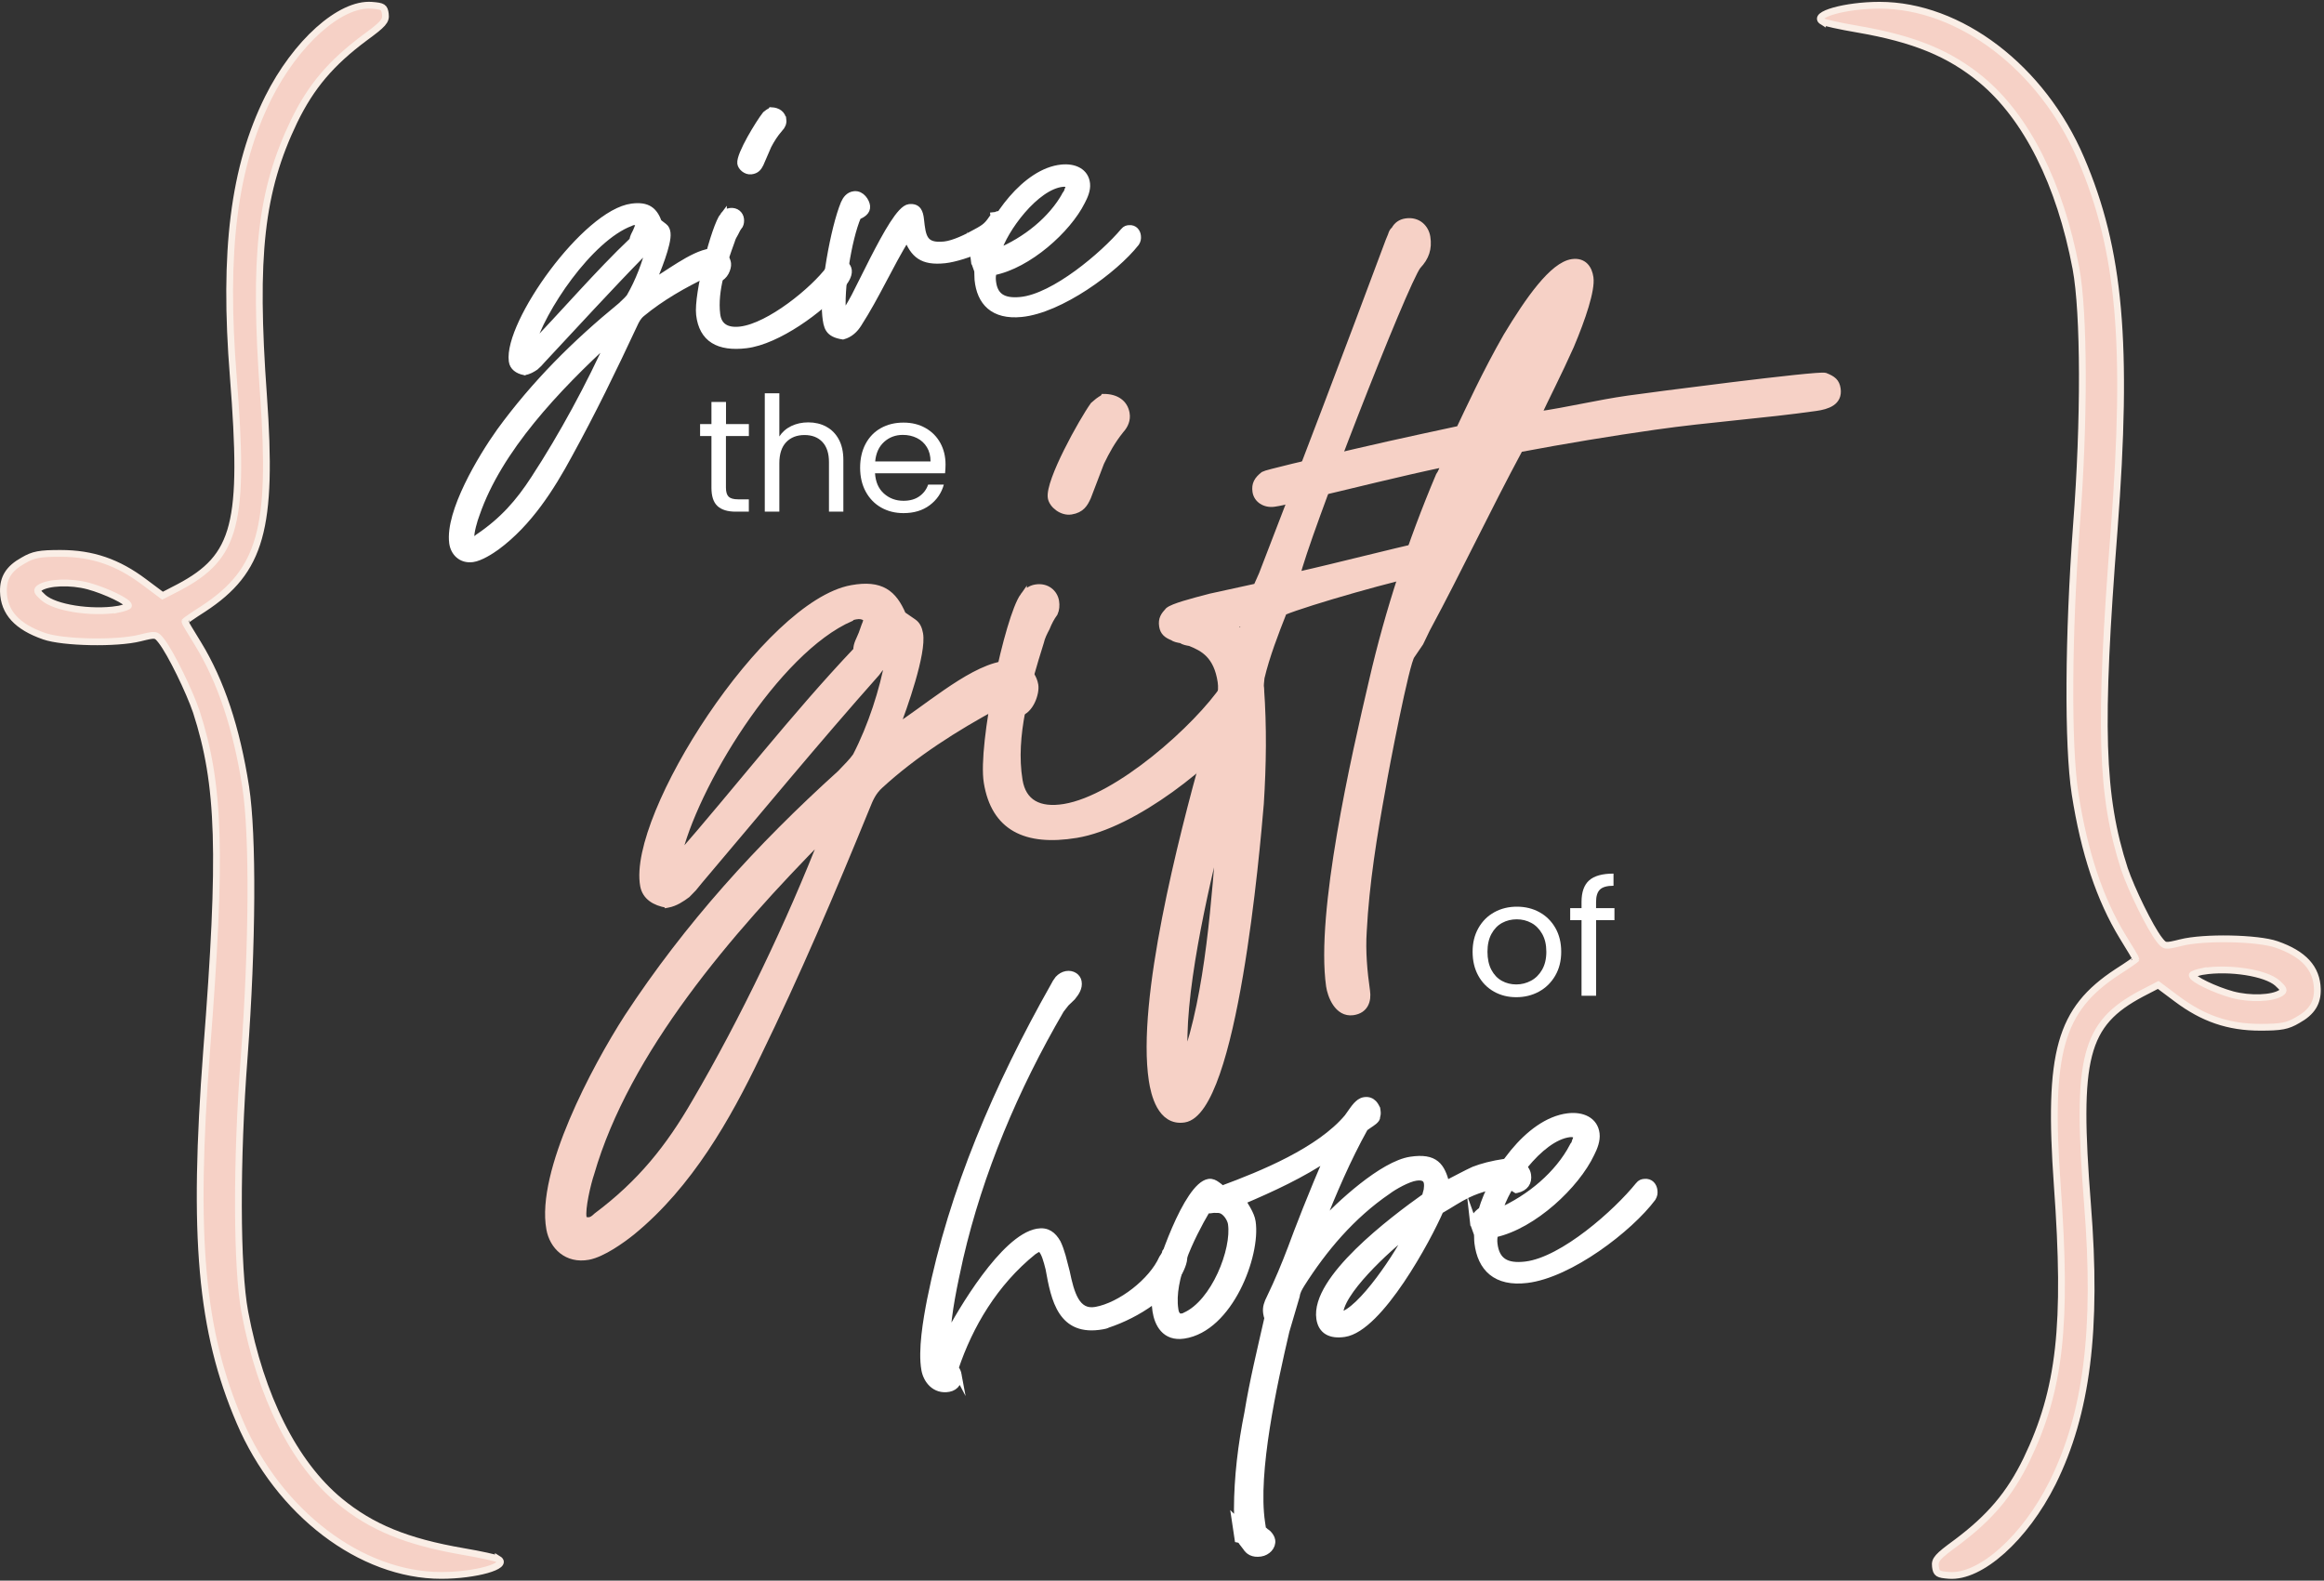 <?xml version="1.0" encoding="UTF-8" standalone="no"?> <svg xmlns="http://www.w3.org/2000/svg" xmlns:xlink="http://www.w3.org/1999/xlink" xmlns:serif="http://www.serif.com/" width="100%" height="100%" viewBox="0 0 638 434" version="1.1" xml:space="preserve" style="fill-rule:evenodd;clip-rule:evenodd;stroke-miterlimit:10;"><rect x="0" y="0" width="638" height="434" fill="#333333" stroke="none"/> <g> <clipPath id="_clip1"> <rect x="0" y="0.5" width="637.107" height="433.001"></rect> </clipPath> <g clip-path="url(#_clip1)"> <path d="M183.076,248.315C179.812,247.757 177.228,246.214 176.67,243.164C173.183,223.983 210.412,165.834 233.814,161.585C241.894,160.116 245.288,162.942 247.789,168.809L250.755,170.855C251.741,171.534 252.224,172.603 252.475,173.988C253.433,179.269 248.105,194.304 245.948,199.864C249.825,197.437 254.614,193.7 259.737,190.185C264.86,186.671 270.299,183.388 275.041,182.524C279.774,181.668 283.4,184.16 284.106,188.056C284.506,190.278 282.814,195.187 279.746,195.736C278.351,195.987 277.412,195.587 276.203,195.234L274.883,194.323L273.618,193.69C262.34,199.762 250.987,206.986 241.615,215.578C239.635,217.372 238.826,219.241 237.84,221.723C228.477,244.67 218.789,267.385 207.883,289.756C199.738,306.734 189.296,325.283 173.508,338.207C170.747,340.429 165.401,344.269 161.496,344.985C155.647,346.045 151.77,342.158 150.915,337.435C148.088,321.871 163.327,293.261 172.309,279.286C188.766,254.191 208.431,232.528 230.69,212.416C232.392,210.668 234.084,208.93 234.995,207.609C239.254,199.371 242.378,189.618 243.977,180.999C242.731,182.087 241.541,183.453 240.63,184.764C223.903,203.593 208.106,222.83 191.983,241.835L190.338,243.852L188.636,245.6C187.12,246.735 185.317,247.925 183.364,248.278L183.085,248.334L183.076,248.315ZM161.709,335.166C162.546,335.018 163.048,334.636 163.783,333.93C175.944,324.827 183.68,315.102 190.905,302.587C204.089,280.095 217.022,253.057 226.237,229.273C199.979,255.865 171.946,288.519 162.221,322.149C161.282,324.902 159.655,331.801 160.11,334.302C160.157,334.581 160.213,334.86 160.538,335.083L161.7,335.157L161.709,335.166ZM235.172,178.563C235.144,176.843 236.064,175.532 236.641,173.988L237.403,171.84C237.812,170.901 237.989,170.297 237.887,169.748C236.901,169.07 236.009,168.94 234.902,169.144C234.344,169.246 233.786,169.349 233.563,169.674C213.015,178.572 190.217,216.303 185.977,235.735C202.657,216.628 217.794,196.945 235.181,178.563L235.172,178.563Z" style="fill:rgb(246,209,198);fill-rule:nonzero;stroke:rgb(246,209,198);stroke-width:1.86px;"></path> <path d="M280.973,163.676C281.902,162.374 282.935,161.64 284.329,161.407C287.407,160.905 289.443,162.858 289.815,165.089C290.001,166.205 289.899,167.367 289.48,168.297C288.541,169.599 287.89,170.845 287.277,172.379C286.616,173.634 285.966,174.889 285.631,176.368C281.875,188.436 277.784,201.992 279.792,214.256C280.796,220.384 285.212,222.81 292.204,221.667C307.016,219.24 328.764,199.64 336.155,188.687C337.048,187.107 338.21,185.489 340.451,185.117C343.25,184.661 345.565,186.567 345.937,188.799C346.392,191.588 344.338,194.787 342.422,197.102C332.938,209.254 311.377,226.529 295.449,229.142C281.475,231.439 273.014,227.097 271.005,214.833C269.313,204.521 276.77,169.515 280.973,163.667L280.973,163.676ZM309.192,113.533C309.461,115.206 308.857,116.74 307.639,118.079C305.259,121.045 303.715,123.872 302.209,126.987L298.592,136.452C297.746,138.311 296.863,139.883 294.064,140.338C291.544,140.757 288.904,138.609 288.578,136.656C287.844,132.194 297.16,115.495 300.201,111.273L301.465,110.204C301.977,109.832 302.488,109.46 302.767,109.414L302.999,109.088C306.449,109.088 308.717,110.725 309.182,113.514L309.192,113.533Z" style="fill:rgb(246,209,198);fill-rule:nonzero;stroke:rgb(246,209,198);stroke-width:1.86px;"></path> <path d="M346.505,157.744C358.229,127.396 369.898,96.76 381.297,66.17L381.929,64.645C382.125,64.041 382.32,63.446 382.841,63.083C383.51,61.837 384.542,61.112 385.946,60.898C389.303,60.387 391.367,62.646 391.748,65.156C392.213,68.225 391.432,70.633 389.21,72.967C385.602,77.513 358.201,147.963 355.998,158.005C367.908,155.336 380.302,152.026 392.492,149.321L393.607,149.153C395.29,148.902 398.126,148.753 398.47,150.985C398.721,152.658 397.262,154.313 395.941,155.085C394.351,155.894 393.031,156.666 391.348,156.926C384.626,157.949 358.815,165.294 352.353,167.991C350.075,173.765 347.611,180.143 346.216,186.066C346.105,187.228 345.956,188.111 346.077,188.939C346.849,199.678 346.691,209.989 346.021,220.663C344.998,232.815 338.806,305.19 325.082,307.272C318.639,308.249 316.854,300.234 316.305,296.608C312.958,274.544 324.515,229.933 330.81,207.265C331.544,204.578 332.958,200.654 333.85,197.093C334.743,193.532 335.635,189.961 335.208,187.172C334.111,179.91 330.364,177.911 326.709,176.461C325.826,176.312 324.943,176.154 324.301,175.689C323.418,175.54 322.535,175.382 321.893,174.918C320.368,174.295 319.401,173.579 319.141,171.905C318.843,169.952 319.559,168.985 320.787,167.656C322.061,166.605 327.016,165.285 332.251,163.918L344.998,161.129L346.495,157.763L346.505,157.744ZM335.152,226.335C330.54,245.033 323.781,274.06 325.24,291.271C331.898,272.833 333.59,246.288 335.152,226.335ZM338.574,171.524C338.611,171.803 338.983,172.314 339.624,172.788L340.721,174.341L341.893,170.733L338.574,171.524Z" style="fill:rgb(246,209,198);fill-rule:nonzero;stroke:rgb(246,209,198);stroke-width:1.86px;"></path> <path d="M358.655,136.089C355.614,136.805 352.89,137.763 349.803,138.209C347.283,138.572 345.08,137.168 344.764,134.936C344.485,132.975 345.163,131.738 346.967,130.343C347.488,129.981 359.38,127.145 371.839,124.235C384.298,121.315 397.073,118.647 400.681,117.847C402.884,113.254 407.905,102.264 413.633,92.315C419.648,82.329 426.306,72.818 431.633,72.064C434.72,71.627 436.161,73.701 436.515,76.221C436.989,79.577 434.385,87.369 431.178,94.956C427.924,102.264 424.121,109.656 422.15,113.933C430.564,112.733 438.57,110.734 446.984,109.544C453.149,108.661 498.931,102.71 501.014,103.277C503.134,104.114 504.101,104.839 504.38,106.792C504.9,110.427 501.609,111.469 498.531,111.906C483.952,113.979 469.215,114.937 454.357,117.057C442.019,118.814 429.727,120.85 417.184,123.212C408.361,139.595 400.458,156.414 391.634,172.788L389.867,176.461L387.506,179.938C386.027,181.574 380.272,211.504 379.51,216.172C377.101,229.356 374.963,242.494 374.275,255.725C373.912,261.201 374.424,266.826 375.186,272.145C375.549,274.665 374.786,277.342 371.42,277.816C367.218,278.412 365.34,273.261 364.977,270.741C362.113,250.602 371.792,208.138 376.776,186.884C381.193,167.711 387.376,148.855 395.084,130.632C395.567,129.99 396.45,128.158 396.329,127.312C383.833,129.944 371.132,133.179 358.673,136.099L358.655,136.089ZM405.795,125.657L404.307,129.293L406.074,125.62L405.795,125.657ZM411.494,115.43C415.306,108.038 419.351,100.33 422.847,92.696C418.151,99.93 413.549,107.722 410.657,115.55L411.503,115.43L411.494,115.43Z" style="fill:rgb(246,209,198);fill-rule:nonzero;stroke:rgb(246,209,198);stroke-width:1.86px;"></path> <path d="M263.075,377.508C263.373,379.172 262.471,380.874 260.472,381.237C256.641,381.925 254.373,378.903 253.87,376.076C252.913,370.758 254.354,362.436 255.423,356.923C261.411,327.03 273.796,298.216 289.332,270.722L289.853,269.774L290.541,268.798C291.118,268.184 291.889,267.701 292.726,267.552C294.39,267.254 295.767,268.203 296.008,269.532C296.306,271.197 295.348,272.563 294.363,273.772L292.605,275.464L291.211,277.259C278.584,298.913 268.942,321.907 263.512,345.356C261.904,352.683 260.286,360 259.905,367.448C263.745,360.065 275.609,339.926 284.776,338.281C287.445,337.806 289.044,339.062 290.29,341.237C290.829,342.344 291.211,343.478 291.638,344.938L292.745,349.196C293.981,355.147 295.497,360.707 300.834,359.759C307.668,358.531 316.268,351.846 319.095,345.505C319.364,345.114 319.913,344.324 319.997,343.803C320.434,343.385 321.047,342.929 321.875,342.781C323.372,342.511 324.748,343.469 324.962,344.631C325.138,345.626 324.822,346.714 324.469,347.634C321.661,354.998 312.075,361.004 304.116,363.636C303.642,363.896 303.149,363.98 302.647,364.073C291.313,366.109 289.481,356.83 287.956,348.35C287.371,346.054 286.822,343.924 285.781,342.911C285.585,342.771 285.251,342.836 285.083,342.864C284.581,342.957 284.144,343.376 283.67,343.636C272.996,352.237 266.153,363.933 262.229,375.621C262.685,376.225 262.964,376.857 263.085,377.527L263.075,377.508Z" style="fill:white;fill-rule:nonzero;stroke:white;stroke-width:1.86px;"></path> <path d="M339.075,417.267C339.363,416.886 339.642,416.495 339.735,415.974C339.66,415.472 339.753,414.952 339.679,414.449C339.716,405.561 340.785,396.7 342.552,387.895C343.984,379.146 346.104,370.461 348.066,361.796C347.852,361.489 347.777,360.987 347.694,360.485C347.471,358.979 347.963,357.714 348.624,356.422C350.846,351.819 352.733,347.273 354.453,342.744C356.034,338.412 360.339,327.18 364.569,317.668C357.419,322.494 349.256,326.278 341.204,329.7C341.52,330.676 342.152,331.438 342.636,332.387C343.119,333.335 343.603,334.293 343.779,335.464C345.155,344.651 337.55,364.743 324.988,366.621C319.8,367.402 317.838,363.423 317.308,359.918C316.955,357.584 316.964,355.362 317.308,353.084C318.136,348.351 325.853,325.506 331.878,324.614C332.715,324.493 333.459,324.893 334.035,325.311L334.807,325.878C335.021,326.185 335.216,326.334 335.579,326.445C346.448,322.429 362.254,315.967 369.953,306.79C370.948,305.442 371.636,304.316 372.37,303.526C372.965,302.922 373.56,302.327 374.565,302.169C375.736,301.992 376.48,302.392 377.084,302.987C377.493,303.442 377.735,303.917 377.977,304.391L378.079,305.06C378.181,305.73 378.079,306.25 377.968,306.613C378.088,307.45 376.517,308.37 375.894,308.798L374.658,309.663C369.804,318.412 366.011,327.347 362.403,336.422C367.703,330.676 379.585,319.677 387.284,318.524C393.978,317.519 395.745,320.16 397,325.097C400.338,323.405 402.393,322.243 404.634,321.22C406.902,320.365 409.366,319.658 413.55,319.035C416.396,318.607 419.036,320.262 419.389,322.596C419.687,324.595 418.72,326.111 416.396,326.631L416.228,326.659L413.588,325.004C409.738,325.581 406.577,326.222 402.904,327.97C400.347,329.207 398.181,330.722 395.345,332.349C392.045,340.011 378.786,364.706 369.079,366.156C365.23,366.733 362.803,365.385 362.301,362.047C360.674,351.196 382.217,334.99 391.347,328.5C391.412,327.812 391.673,327.254 391.766,326.734C391.831,326.036 391.924,325.516 391.821,324.846C391.598,323.34 390.352,323.014 388.679,323.265C386.503,323.591 382.709,325.692 381.017,326.975C371.078,333.753 363.379,342.93 357.28,352.554C356.592,353.679 356.043,354.618 355.885,355.836L353.049,365.478C349.711,379.806 344.291,404.185 346.364,418.038L346.662,420.047C347.024,420.168 347.21,420.307 347.433,420.614C347.796,420.735 348.01,421.042 348.205,421.181C348.614,421.627 349.051,422.25 349.154,422.92C349.405,424.593 347.926,426.174 346.085,426.453C343.91,426.778 342.757,425.923 342.078,424.835L341.018,423.459C340.776,422.985 340.395,422.697 339.865,422.604L339.065,417.257L339.075,417.267ZM322.552,359.462C322.627,359.964 322.729,360.634 323.138,361.08C323.352,361.387 323.743,361.675 324.412,361.573C324.747,361.526 325.081,361.47 325.388,361.256C333.412,357.668 339.112,343.154 338.033,335.976C337.838,334.637 336.481,332.452 334.9,332.173C334.537,332.052 333.868,332.154 333.18,332.089C332.51,332.191 331.841,332.294 331.311,332.201C326.811,339.871 321.325,351.28 322.552,359.462ZM386.819,338.235C381.12,342.503 367.126,355.352 367.833,361.219C373.523,360.364 384.532,343.525 386.819,338.235Z" style="fill:white;fill-rule:nonzero;stroke:white;stroke-width:1.86px;"></path> <path d="M404.541,335.966C404.503,334.274 405.405,333.307 406.819,332.284C409.58,322.763 419.371,307.951 430.463,306.603C434.331,306.129 437.743,307.589 438.199,311.271C438.422,313.112 437.641,315.083 436.813,316.71C432.75,325.376 420.979,336.505 410.352,338.82C410.119,339.703 410.054,340.559 410.175,341.563C410.752,346.258 413.513,347.96 418.887,347.3C429.143,346.045 443.898,332.851 449.821,325.487C450.407,324.734 450.918,324.669 451.42,324.613C453.103,324.409 453.94,325.664 454.079,326.835C454.182,327.672 454.079,328.193 453.652,328.927C447.348,337.351 430.974,349.903 419.203,351.335C410.631,352.386 406.53,348.118 405.693,341.247C405.591,340.41 405.656,339.555 405.554,338.709C405.433,337.704 405.145,336.719 404.55,336.105L404.531,335.938L404.541,335.966ZM431.802,314.767C432.099,314.395 432.369,313.846 432.481,313.326C432.76,312.786 432.862,312.256 432.797,311.754C432.23,311.308 431.542,311.224 430.863,311.308C422.625,312.312 413.197,325.887 411.477,332.73C420.059,328.964 427.785,322.4 431.793,314.767L431.802,314.767Z" style="fill:white;fill-rule:nonzero;stroke:white;stroke-width:1.86px;"></path> <path d="M143.904,102.069C142.165,101.688 140.817,100.786 140.603,99.131C139.246,88.736 160.779,58.49 173.462,56.826C177.841,56.249 179.589,57.867 180.779,61.075L182.313,62.256C182.825,62.646 183.057,63.232 183.15,63.985C183.522,66.849 180.258,74.78 178.957,77.709C181.104,76.509 183.773,74.622 186.618,72.874C189.463,71.126 192.476,69.499 195.042,69.164C197.608,68.829 199.486,70.271 199.765,72.372C199.923,73.581 198.882,76.165 197.218,76.379C196.464,76.482 195.972,76.24 195.33,76.017L194.651,75.496L193.991,75.124C187.771,78.081 181.486,81.67 176.214,86.03C175.107,86.942 174.615,87.927 174.019,89.229C168.385,101.307 162.574,113.254 156.121,124.979C151.296,133.886 145.196,143.565 136.363,150.093C134.82,151.218 131.844,153.133 129.734,153.412C126.563,153.83 124.583,151.636 124.248,149.07C123.142,140.637 132.086,125.676 137.284,118.405C146.786,105.361 157.934,94.25 170.421,84.031C171.379,83.139 172.337,82.246 172.867,81.567C175.377,77.253 177.311,72.102 178.399,67.509C177.701,68.058 177.023,68.764 176.502,69.443C167.018,79.113 158.018,89.024 148.859,98.806L147.92,99.847L146.963,100.74C146.117,101.307 145.122,101.902 144.062,102.041L143.913,102.06L143.904,102.069ZM130.124,148.159C130.58,148.103 130.859,147.908 131.277,147.545C138.055,142.98 142.463,137.959 146.684,131.432C154.364,119.698 162.035,105.519 167.613,92.995C152.802,106.579 136.875,123.371 130.757,141.185C130.18,142.645 129.12,146.299 129.297,147.657C129.315,147.805 129.334,147.954 129.511,148.094L130.134,148.168L130.124,148.159ZM173.741,65.984C173.768,65.064 174.298,64.376 174.652,63.567L175.117,62.432C175.358,61.94 175.47,61.624 175.433,61.317C174.921,60.926 174.447,60.833 173.843,60.908C173.545,60.945 173.238,60.982 173.108,61.159C161.839,65.389 148.59,85.054 145.791,95.375C155.256,85.556 163.913,75.384 173.741,65.975L173.741,65.984Z" style="fill:white;fill-rule:nonzero;stroke:white;stroke-width:1.86px;"></path> <path d="M198.602,59.179C199.132,58.5 199.708,58.128 200.461,58.035C202.126,57.84 203.176,58.937 203.316,60.146C203.39,60.75 203.316,61.373 203.065,61.856C202.535,62.535 202.154,63.186 201.791,63.995C201.41,64.655 201.029,65.306 200.815,66.096C198.509,72.493 195.989,79.68 196.789,86.31C197.189,89.629 199.504,91.033 203.279,90.587C211.293,89.629 223.446,79.615 227.667,73.906C228.178,73.079 228.848,72.233 230.056,72.093C231.572,71.917 232.771,72.995 232.911,74.204C233.088,75.71 231.907,77.384 230.828,78.583C225.445,84.887 213.451,93.664 204.831,94.687C197.272,95.589 192.828,93.06 192.038,86.421C191.368,80.843 196.203,62.21 198.602,59.169L198.602,59.179ZM214.947,32.894C215.059,33.795 214.696,34.604 214.008,35.302C212.66,36.836 211.758,38.323 210.884,39.96L208.718,44.962C208.225,45.938 207.704,46.766 206.189,46.943C204.831,47.101 203.455,45.892 203.334,44.832C203.046,42.414 208.448,33.665 210.178,31.471L210.875,30.932C211.163,30.746 211.442,30.56 211.591,30.541L211.721,30.374C213.571,30.457 214.752,31.387 214.938,32.894L214.947,32.894Z" style="fill:white;fill-rule:nonzero;stroke:white;stroke-width:1.86px;"></path> <path d="M273.449,59.113C273.737,58.927 273.886,58.909 274.035,58.9C275.551,58.732 276.704,59.522 276.843,60.731C277.438,66.17 264.3,70.81 259.456,71.34C253.096,72.037 250.865,69.834 248.977,65.148C244.161,73.004 240.609,81.186 235.635,88.913C234.724,90.391 233.338,91.758 231.404,92.279C227.351,91.647 227.007,89.852 226.662,86.681C225.891,79.587 228.94,62.591 231.73,55.868C232.223,54.743 233.013,53.59 234.528,53.423C236.5,53.209 237.801,55.357 237.931,56.566C238.099,58.072 236.797,58.825 235.486,59.429C232.799,65.678 230.642,79.671 231.349,86.161L231.395,86.616C232.083,85.928 233.255,83.967 234.649,81.372L239.689,71.349C243.352,64.227 247.192,57.235 249.61,56.975C252.027,56.715 252.52,58.342 252.734,60.303C253.245,64.99 253.561,67.853 259.307,67.23C261.883,66.951 265.518,65.176 267.824,63.855C270.725,62.321 271.125,61.819 272.845,59.337L272.826,59.188L273.431,59.123L273.449,59.113Z" style="fill:white;fill-rule:nonzero;stroke:white;stroke-width:1.86px;"></path> <path d="M267.537,71.972C267.537,70.447 268.373,69.601 269.666,68.708C272.353,60.201 281.465,47.091 291.469,46.105C294.956,45.761 297.996,47.147 298.322,50.466C298.489,52.13 297.736,53.878 296.964,55.329C293.134,63.037 282.302,72.799 272.697,74.659C272.464,75.449 272.39,76.221 272.483,77.123C272.901,81.353 275.347,82.943 280.2,82.469C289.442,81.558 302.999,70.001 308.484,63.502C309.033,62.841 309.489,62.795 309.944,62.748C311.46,62.6 312.185,63.753 312.287,64.813C312.362,65.566 312.259,66.04 311.859,66.681C306.011,74.129 291.014,85.063 280.405,86.105C272.678,86.867 269.071,82.943 268.466,76.742C268.392,75.989 268.466,75.217 268.392,74.454C268.299,73.543 268.057,72.651 267.546,72.093L267.527,71.944L267.537,71.972ZM292.501,53.488C292.771,53.153 293.031,52.67 293.143,52.205C293.403,51.721 293.506,51.256 293.468,50.801C292.966,50.392 292.343,50.299 291.739,50.364C284.31,51.098 275.542,63.102 273.85,69.22C281.651,66.012 288.736,60.275 292.501,53.497L292.501,53.488Z" style="fill:white;fill-rule:nonzero;stroke:white;stroke-width:1.86px;"></path> <path d="M199.29,119.716L199.29,133.895C199.29,135.067 199.541,135.894 200.033,136.378C200.535,136.861 201.391,137.103 202.627,137.103L205.575,137.103L205.575,140.487L201.977,140.487C199.754,140.487 198.081,139.976 196.974,138.953C195.859,137.93 195.31,136.247 195.31,133.904L195.31,119.725L192.195,119.725L192.195,116.434L195.31,116.434L195.31,110.372L199.308,110.372L199.308,116.434L205.584,116.434L205.584,119.725L199.308,119.725L199.29,119.716Z" style="fill:white;fill-rule:nonzero;"></path> <path d="M226.819,117.15C228.279,117.921 229.432,119.093 230.269,120.636C231.106,122.18 231.524,124.077 231.524,126.299L231.524,140.478L227.573,140.478L227.573,126.866C227.573,124.467 226.968,122.626 225.769,121.352C224.569,120.079 222.933,119.446 220.85,119.446C218.767,119.446 217.066,120.106 215.82,121.417C214.574,122.738 213.951,124.653 213.951,127.173L213.951,140.478L209.953,140.478L209.953,107.982L213.951,107.982L213.951,119.837C214.742,118.61 215.829,117.661 217.224,116.982C218.619,116.313 220.171,115.969 221.901,115.969C223.714,115.969 225.35,116.359 226.819,117.131L226.819,117.15Z" style="fill:white;fill-rule:nonzero;"></path> <path d="M259.455,129.953L240.218,129.953C240.367,132.324 241.176,134.174 242.654,135.504C244.132,136.833 245.927,137.503 248.037,137.503C249.767,137.503 251.208,137.103 252.361,136.294C253.514,135.485 254.332,134.416 254.797,133.068L259.102,133.068C258.46,135.383 257.168,137.261 255.234,138.712C253.3,140.162 250.901,140.887 248.028,140.887C245.741,140.887 243.705,140.376 241.901,139.353C240.097,138.33 238.684,136.871 237.661,134.983C236.638,133.096 236.127,130.911 236.127,128.419C236.127,125.927 236.629,123.751 237.624,121.873C238.619,120.004 240.013,118.554 241.817,117.55C243.621,116.536 245.685,116.034 248.028,116.034C250.371,116.034 252.333,116.536 254.09,117.531C255.848,118.526 257.196,119.893 258.154,121.641C259.102,123.38 259.576,125.351 259.576,127.545C259.576,128.307 259.53,129.107 259.446,129.962L259.455,129.953ZM254.444,122.766C253.774,121.669 252.854,120.832 251.701,120.265C250.548,119.698 249.265,119.409 247.861,119.409C245.843,119.409 244.123,120.051 242.701,121.343C241.278,122.636 240.469,124.421 240.264,126.699L255.457,126.699C255.457,125.174 255.122,123.863 254.444,122.766Z" style="fill:white;fill-rule:nonzero;"></path> <path d="M410.136,272.267C408.305,271.244 406.873,269.784 405.832,267.897C404.79,266.01 404.27,263.825 404.27,261.333C404.27,258.841 404.8,256.702 405.869,254.815C406.938,252.927 408.398,251.477 410.239,250.464C412.08,249.45 414.144,248.948 416.431,248.948C418.718,248.948 420.783,249.45 422.624,250.464C424.464,251.477 425.924,252.918 426.993,254.787C428.063,256.665 428.593,258.841 428.593,261.333C428.593,263.825 428.044,266.01 426.947,267.897C425.85,269.784 424.362,271.244 422.493,272.267C420.615,273.29 418.542,273.801 416.254,273.801C413.967,273.801 411.959,273.29 410.127,272.267L410.136,272.267ZM420.299,269.282C421.554,268.613 422.577,267.599 423.349,266.251C424.12,264.903 424.511,263.267 424.511,261.333C424.511,259.399 424.13,257.762 423.367,256.414C422.605,255.066 421.61,254.062 420.383,253.402C419.155,252.741 417.816,252.416 416.385,252.416C414.953,252.416 413.577,252.741 412.368,253.402C411.15,254.062 410.183,255.066 409.448,256.414C408.714,257.762 408.351,259.399 408.351,261.333C408.351,263.267 408.714,264.95 409.43,266.298C410.146,267.646 411.103,268.65 412.303,269.31C413.502,269.97 414.823,270.296 416.254,270.296C417.686,270.296 419.035,269.961 420.29,269.282L420.299,269.282Z" style="fill:white;fill-rule:nonzero;"></path> <path d="M443.22,252.64L438.171,252.64L438.171,273.411L434.173,273.411L434.173,252.64L431.059,252.64L431.059,249.348L434.173,249.348L434.173,247.638C434.173,244.941 434.871,242.979 436.256,241.733C437.651,240.487 439.882,239.865 442.951,239.865L442.951,243.202C441.193,243.202 439.957,243.546 439.241,244.235C438.525,244.923 438.162,246.057 438.162,247.638L438.162,249.348L443.211,249.348L443.211,252.64L443.22,252.64Z" style="fill:white;fill-rule:nonzero;"></path> <path d="M136.816,428.108C136.332,427.782 131.943,426.806 127.146,425.997C111.637,423.319 101.967,419.34 93.199,412.106C80.768,401.795 71.591,383.515 67.212,360.289C64.934,348.109 64.859,318.458 67.054,290.035C69.332,259.333 69.49,229.366 67.463,216.126C64.943,199.883 60.638,187.052 54.39,176.815C52.363,173.57 50.736,170.808 50.736,170.641C50.736,170.557 53.014,168.939 55.85,167.145C71.684,156.75 74.938,145.137 72.335,108.503C69.574,70.168 71.526,52.465 80.777,33.209C85.408,23.707 90.847,17.291 100.108,10.383C105.221,6.645 106.04,5.753 105.789,3.884C105.547,1.931 105.138,1.69 102.051,1.448C93.357,0.797 81.177,11.759 73.627,26.868C64.209,45.873 61.28,68.857 64.041,103.38C67.212,143.742 64.934,152.845 49.174,161.213L44.627,163.565L39.514,159.744C32.364,154.379 25.381,151.943 16.613,151.943C10.848,151.943 9.138,152.268 6.376,153.895C2.397,156.09 0.853,158.684 0.937,162.422C1.095,168.186 4.675,172.091 12.141,174.685C17.255,176.471 32.038,176.796 38.454,175.169C42.759,174.109 42.842,174.109 44.302,175.978C46.905,179.306 52.019,189.869 53.888,195.392C60.387,215.456 60.954,234.294 56.733,288.389C52.837,339.639 55.106,365.384 65.827,390.405C76.463,415.342 99.048,432.561 121.139,432.561C130.484,432.561 139.819,429.958 136.816,428.098L136.816,428.108ZM32.28,167.312C24.972,168.447 15.06,166.903 11.89,164.067C10.105,162.44 9.937,162.04 10.913,161.389C13.266,159.846 19.356,159.604 24.237,160.906C29.026,162.208 35.283,165.211 35.283,166.271C35.283,166.513 33.907,167.005 32.28,167.331L32.28,167.312Z" style="fill:rgb(246,209,198);stroke:rgb(250,238,230);stroke-width:1.86px;"></path> <path d="M500.299,5.892C500.783,6.217 505.171,7.194 509.969,8.003C525.478,10.68 535.148,14.66 543.916,21.894C556.347,32.205 565.524,50.484 569.903,73.711C572.181,85.891 572.255,115.541 570.061,143.965C567.783,174.667 567.625,204.633 569.652,217.874C572.172,234.117 576.477,246.948 582.725,257.185C584.752,260.43 586.379,263.191 586.379,263.359C586.379,263.442 584.101,265.06 581.265,266.855C565.431,277.25 562.177,288.863 564.78,325.496C567.541,363.831 565.589,381.534 556.337,400.79C551.707,410.293 546.268,416.708 537.007,423.616C531.893,427.354 531.075,428.247 531.326,430.116C531.568,432.068 531.977,432.31 535.064,432.552C543.757,433.202 555.938,422.24 563.487,407.131C572.906,388.126 575.835,365.142 573.074,330.619C569.903,290.257 572.181,281.155 587.941,272.787L592.487,270.434L597.601,274.256C604.751,279.621 611.734,282.057 620.502,282.057C626.267,282.057 627.977,281.731 630.739,280.104C634.718,277.91 636.262,275.316 636.178,271.578C636.02,265.813 632.44,261.908 624.974,259.314C619.86,257.529 605.077,257.203 598.661,258.831C594.356,259.891 594.273,259.891 592.813,258.022C590.21,254.693 585.096,244.131 583.227,238.608C576.728,218.543 576.16,199.706 580.382,145.611C584.278,94.361 582.009,68.615 571.288,43.595C560.652,18.658 538.067,1.438 515.976,1.438C506.631,1.438 497.296,4.042 500.299,5.901L500.299,5.892ZM604.826,266.697C612.134,265.562 622.045,267.106 625.216,269.942C627.001,271.569 627.168,271.969 626.192,272.619C623.84,274.163 617.75,274.405 612.868,273.103C608.08,271.801 601.823,268.798 601.823,267.738C601.823,267.496 603.199,267.003 604.826,266.678L604.826,266.697Z" style="fill:rgb(246,209,198);stroke:rgb(250,238,230);stroke-width:1.86px;"></path> </g> </g> </svg> 